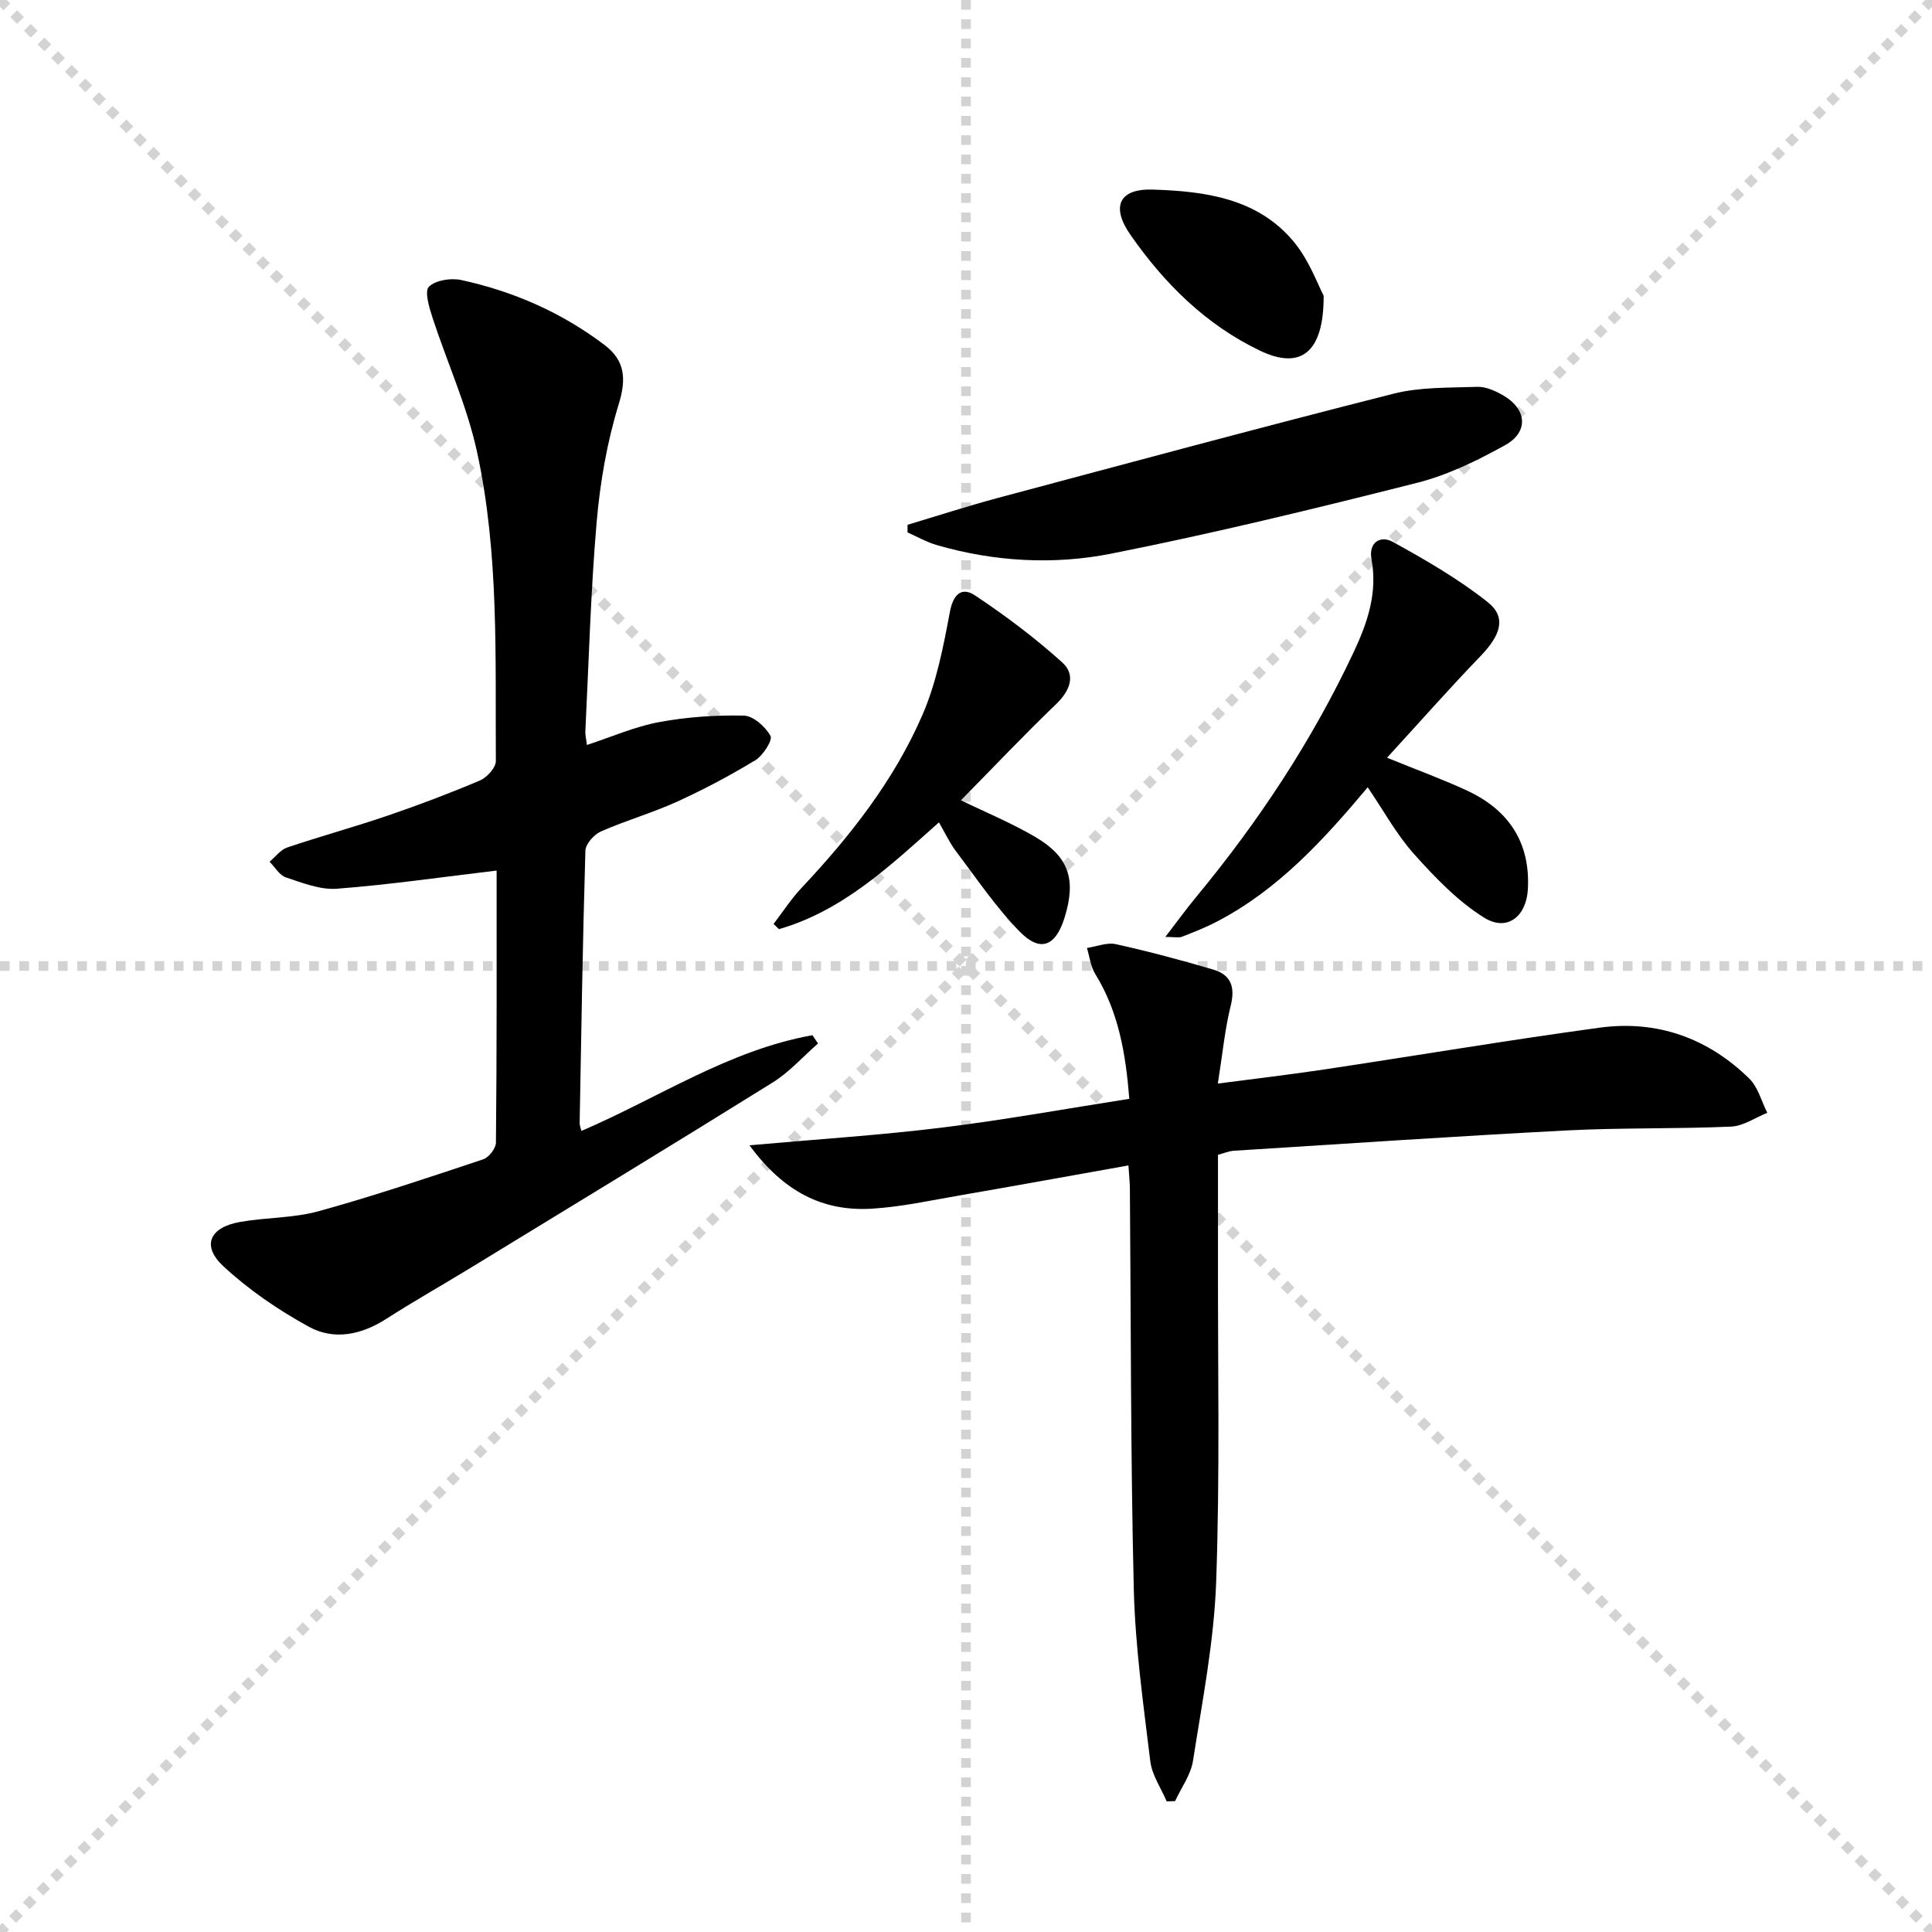 <svg enable-background="new 0 0 400 400" viewBox="0 0 400 400" xmlns="http://www.w3.org/2000/svg"><g stroke="lightgray" stroke-dasharray="1,1" stroke-width="1" transform="scale(2, 2)"><line x1="0" y1="0" x2="200" y2="200"></line><line x1="200" y1="0" x2="0" y2="200"></line><line x1="100" y1="0" x2="100" y2="200"></line><line x1="0" y1="100" x2="200" y2="100"></line></g><path d="m102.82 180.24c-11.44 1.36-22.22 2.93-33.06 3.76-3.45.27-7.13-1.21-10.56-2.34-1.34-.44-2.27-2.13-3.39-3.25 1.21-1 2.26-2.47 3.64-2.94 6.91-2.34 13.96-4.26 20.86-6.62 6.44-2.2 12.81-4.61 19.07-7.27 1.45-.62 3.29-2.65 3.28-4.01-.14-21.43.69-42.99-3.91-64.07-2.07-9.49-6.2-18.51-9.23-27.81-.68-2.08-1.66-5.42-.71-6.34 1.41-1.36 4.57-1.83 6.7-1.37 10.81 2.35 20.82 6.74 29.67 13.46 4.25 3.23 4.53 7.02 2.9 12.31-2.41 7.85-3.84 16.14-4.55 24.34-1.24 14.4-1.62 28.87-2.34 43.31-.04.77.17 1.55.33 2.84 5.18-1.7 9.94-3.81 14.91-4.73 5.75-1.07 11.71-1.48 17.55-1.35 1.97.04 4.5 2.29 5.54 4.2.49.9-1.55 4.06-3.14 5.03-5.22 3.18-10.65 6.06-16.21 8.59-5.12 2.33-10.6 3.89-15.75 6.16-1.42.63-3.17 2.58-3.22 3.97-.56 18.79-.85 37.59-1.19 56.39-.01.45.19.91.36 1.65 15.95-6.84 30.57-16.75 47.84-19.82.38.57.77 1.14 1.15 1.71-3.12 2.73-5.94 5.94-9.42 8.1-20.88 13-41.9 25.76-62.88 38.58-5.67 3.46-11.47 6.73-17.06 10.32-5.16 3.32-10.84 4.52-16.07 1.64-6.31-3.46-12.43-7.64-17.69-12.52-4.56-4.24-2.86-8.05 3.46-9.17 5.38-.95 11.03-.78 16.26-2.22 11.48-3.17 22.78-6.98 34.09-10.75 1.17-.39 2.62-2.27 2.63-3.47.19-18.94.14-37.91.14-56.31z" fill="#000001"/><path d="m252.17 239.09c0 7.25.01 14.4 0 21.54-.05 22.33.42 44.68-.38 66.98-.45 12.36-2.88 24.66-4.79 36.93-.45 2.91-2.43 5.58-3.71 8.36-.58.02-1.16.04-1.74.06-1.17-2.76-3.04-5.43-3.39-8.29-1.44-11.86-3.13-23.75-3.42-35.67-.67-27.63-.58-55.29-.81-82.93-.01-1.3-.16-2.61-.3-4.78-11.88 2.12-23.43 4.22-35 6.22-6.05 1.04-12.1 2.38-18.2 2.74-10.14.59-18.24-3.56-25.26-13.13 14.07-1.26 27-2.08 39.83-3.66 12.82-1.57 25.55-3.89 38.81-5.96-.74-9.34-2.21-18-7.05-25.85-.96-1.56-1.17-3.58-1.72-5.38 2-.3 4.14-1.2 5.99-.79 6.78 1.5 13.5 3.3 20.16 5.26 3.61 1.06 4.59 3.55 3.63 7.41-1.23 4.96-1.71 10.11-2.68 16.19 7.69-1.01 14.84-1.84 21.96-2.91 19.03-2.86 38.01-6.06 57.07-8.66 11.89-1.62 22.43 2.13 31.01 10.55 1.81 1.78 2.51 4.69 3.72 7.08-2.49.99-4.96 2.74-7.49 2.85-11.3.5-22.63.21-33.92.79-23.07 1.2-46.12 2.77-69.18 4.22-.96.09-1.89.5-3.14.83z" fill="#000001"/><path d="m287.17 156.88c6.04 2.46 11.29 4.38 16.35 6.7 8.71 3.98 13.34 10.7 12.81 20.51-.31 5.68-4.3 8.85-9.04 5.91-5.47-3.4-10.16-8.31-14.51-13.16-3.62-4.03-6.26-8.92-9.61-13.84-9.13 10.89-18.53 21.18-31.15 27.77-2.35 1.23-4.83 2.21-7.3 3.17-.69.27-1.58.04-3.45.04 2.49-3.24 4.4-5.87 6.46-8.36 12.87-15.57 23.94-32.31 32.54-50.62 2.84-6.04 4.97-12.25 3.69-19.17-.66-3.54 1.82-5.07 4.44-3.62 6.78 3.74 13.57 7.66 19.61 12.45 3.93 3.12 2.71 6.8-1.39 11.08-6.52 6.77-12.76 13.83-19.45 21.14z" fill="#000001"/><path d="m187.9 108.65c6.29-1.88 12.53-3.91 18.86-5.6 27.24-7.28 54.47-14.63 81.8-21.55 5.54-1.4 11.52-1.2 17.32-1.41 1.71-.06 3.59.79 5.15 1.66 5.09 2.84 5.59 7.64.58 10.42-5.76 3.19-11.88 6.19-18.21 7.79-21.03 5.32-42.14 10.47-63.41 14.68-11.89 2.35-24.14 1.65-35.98-1.77-2.12-.61-4.09-1.74-6.12-2.64-.01-.52 0-1.05.01-1.58z" fill="#000001"/><path d="m194.4 170.26c-10.16 9.05-19.92 18.3-33.12 22.11-.37-.36-.74-.72-1.12-1.08 1.91-2.49 3.63-5.17 5.78-7.45 10.09-10.73 19.16-22.27 25.03-35.8 2.91-6.7 4.34-14.14 5.7-21.38.7-3.74 2.51-5.17 5.19-3.39 6.31 4.2 12.43 8.8 18.05 13.86 2.86 2.57 1.69 5.81-1.22 8.62-6.7 6.43-13.09 13.19-19.74 19.94 5.26 2.57 10.59 4.75 15.49 7.65 6.92 4.09 8.38 8.82 5.98 16.61-1.83 5.94-5 7.31-9.27 2.96-4.95-5.05-8.96-11.04-13.26-16.71-1.29-1.71-2.19-3.7-3.49-5.94z" fill="#000001"/><path d="m274.05 61.22c.04 12-4.9 15.35-13.17 11.39-11.23-5.38-19.82-13.91-26.84-24-4.04-5.8-2.38-9.57 4.58-9.36 10.85.34 21.87 1.77 29.37 10.96 3.12 3.82 4.86 8.76 6.06 11.01z" fill="#000001"/></svg>